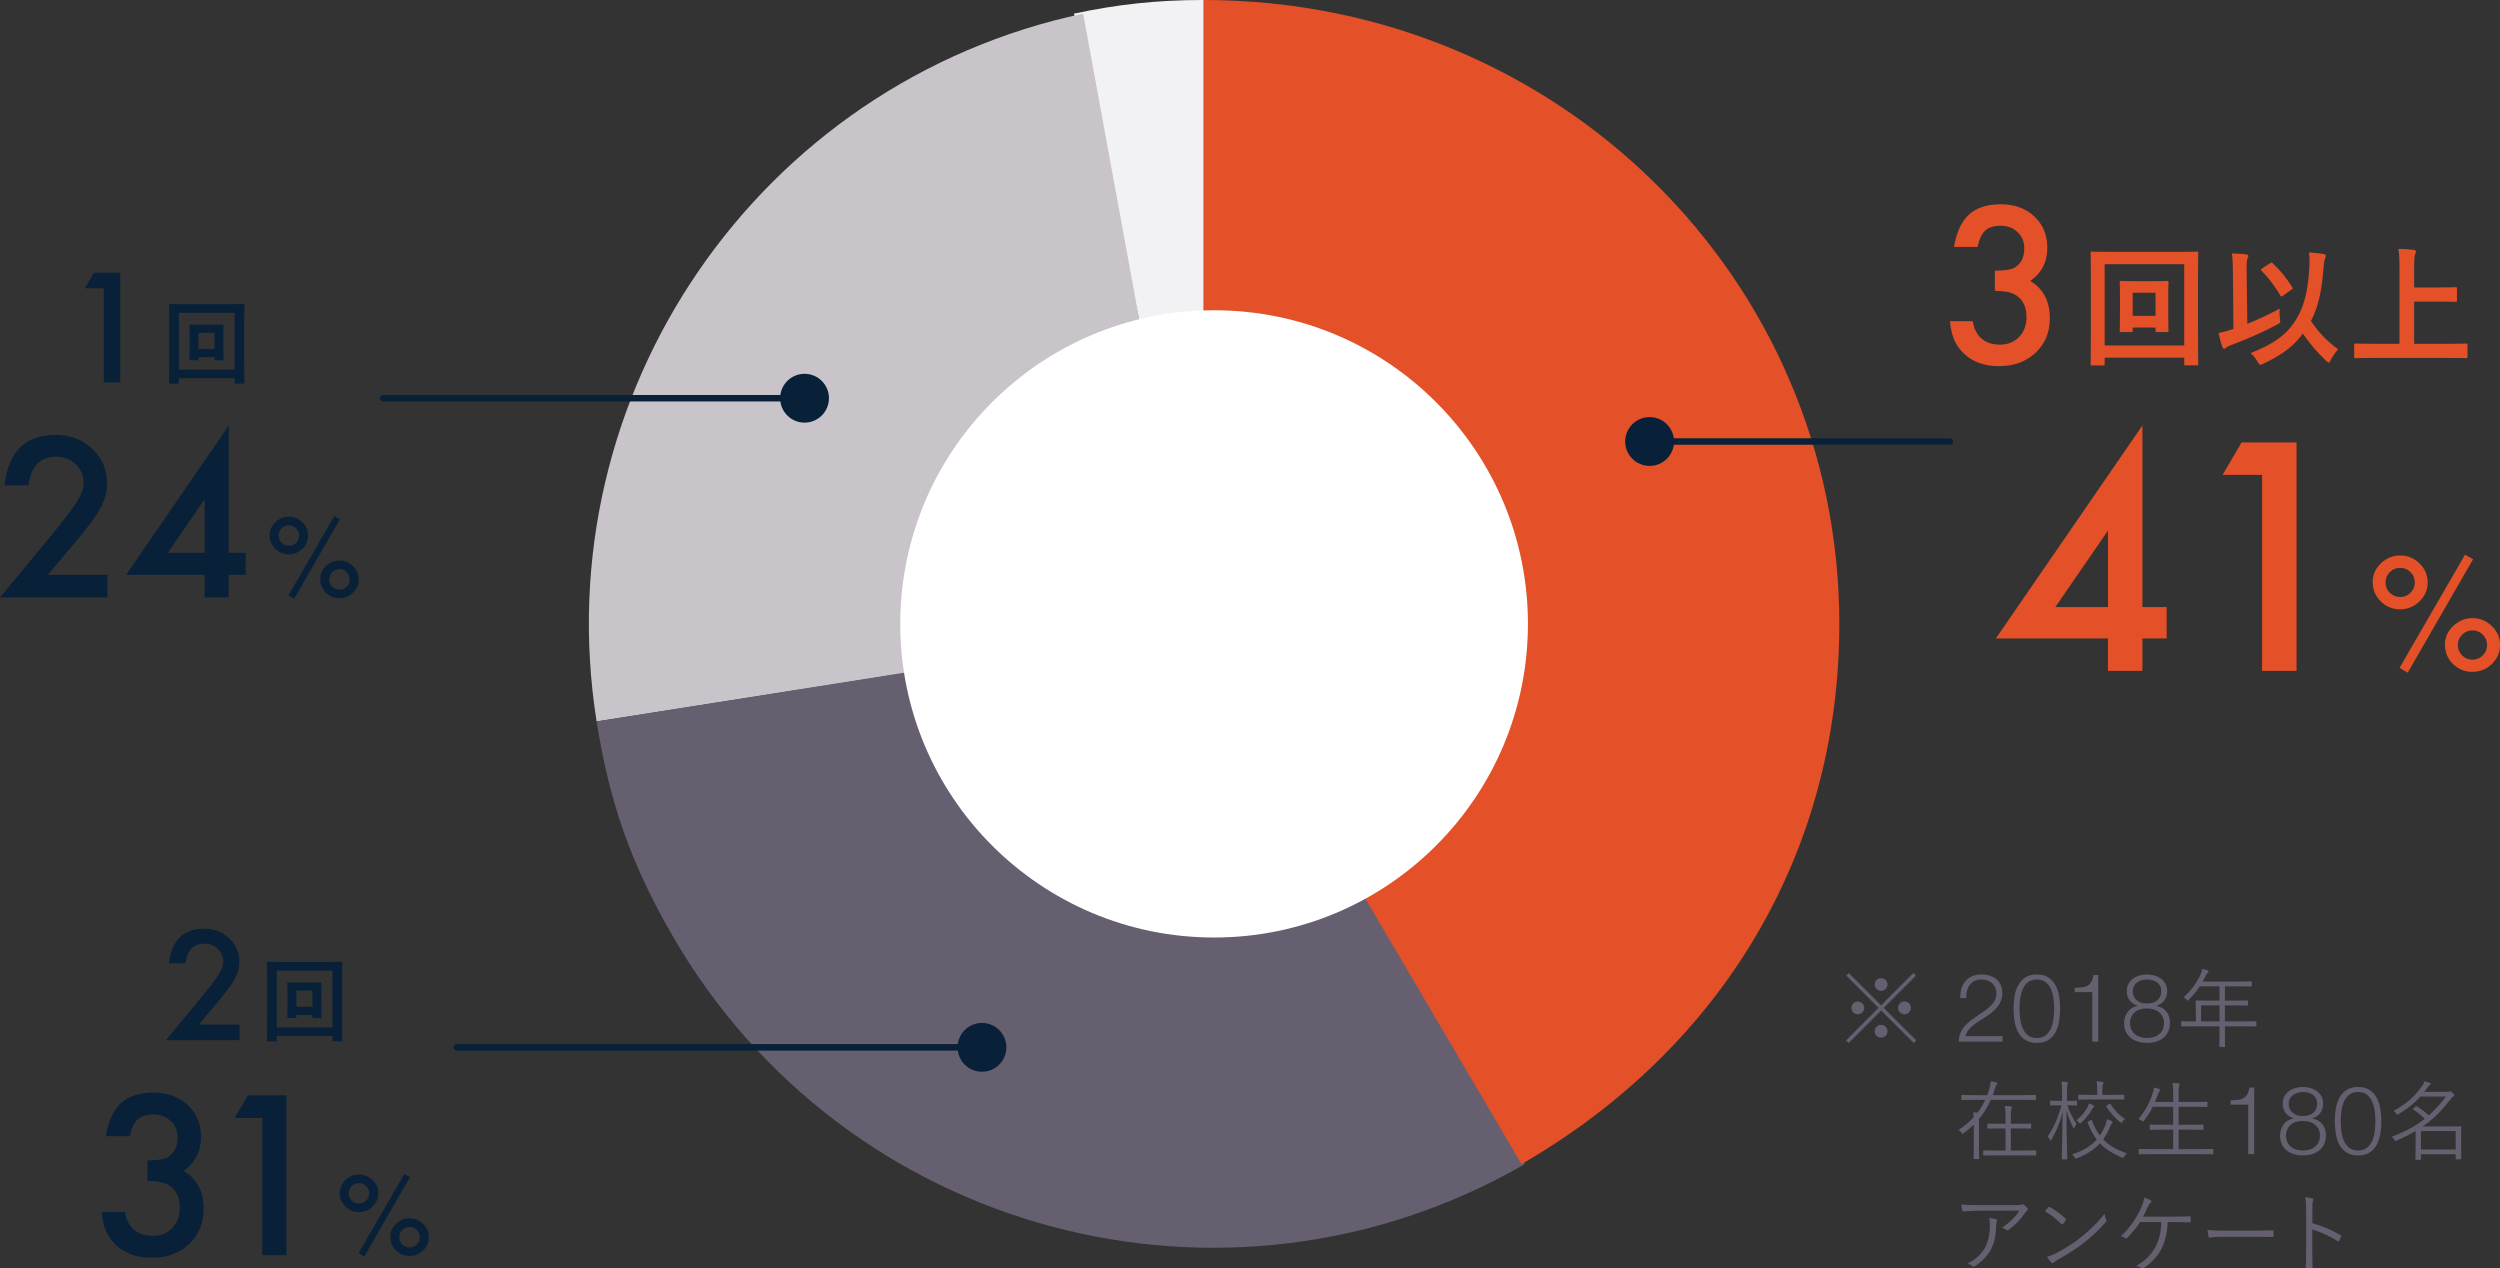 <?xml version="1.0" encoding="utf-8"?>
<!-- Generator: Adobe Illustrator 15.0.2, SVG Export Plug-In . SVG Version: 6.00 Build 0)  -->
<!DOCTYPE svg PUBLIC "-//W3C//DTD SVG 1.1//EN" "http://www.w3.org/Graphics/SVG/1.1/DTD/svg11.dtd">
<svg version="1.1" id="レイヤー_1" xmlns="http://www.w3.org/2000/svg" xmlns:xlink="http://www.w3.org/1999/xlink" x="0px"
	 y="0px" width="577.707px" height="293.124px" viewBox="0 0 577.707 293.124" enable-background="new 0 0 577.707 293.124"
	 xml:space="preserve">
<rect x="0" y="0" width="577.707" height="293.124" fill="#333333" stroke="none"/>
<g>
	<g>
		<path fill="#E45027" d="M486.347,84.122c0,0.3-0.03,0.33-0.33,0.33h-2.58c-0.3,0-0.33-0.03-0.33-0.33c0-0.21,0.06-2.22,0.06-11.49
			v-5.91c0-5.97-0.06-8.04-0.06-8.25c0-0.3,0.03-0.33,0.33-0.33c0.21,0,1.2,0.06,4.021,0.06h16.17c2.82,0,3.81-0.06,4.02-0.06
			c0.301,0,0.33,0.03,0.33,0.33c0,0.21-0.061,2.28-0.061,7.23v6.93c0,9.27,0.061,11.28,0.061,11.46c0,0.3-0.029,0.33-0.33,0.33
			h-2.58c-0.3,0-0.33-0.03-0.33-0.33v-1.44h-18.39V84.122z M486.347,61.052v18.78h18.39v-18.78H486.347z M501.047,72.302
			c0,2.88,0.06,3.9,0.06,4.11c0,0.3-0.03,0.33-0.329,0.33h-2.311c-0.33,0-0.36-0.03-0.36-0.33v-0.72h-5.28v0.72
			c0,0.3-0.029,0.33-0.33,0.33h-2.34c-0.3,0-0.33-0.03-0.33-0.33c0-0.21,0.061-1.23,0.061-4.11v-4.05c0-1.98-0.061-2.82-0.061-3
			c0-0.3,0.03-0.33,0.33-0.33c0.211,0,0.961,0.06,3.271,0.06h4.11c2.31,0,3.06-0.06,3.24-0.06c0.299,0,0.329,0.03,0.329,0.33
			c0,0.18-0.06,1.02-0.06,2.85V72.302z M492.826,67.652v5.34h5.28v-5.34H492.826z"/>
		<path fill="#E45027" d="M519.316,74.822c2.34-0.93,4.891-2.1,7.5-3.51c-0.09,0.69-0.06,1.53,0.03,2.28
			c0.149,0.99,0.149,0.99-0.69,1.44c-3.33,1.77-6.93,3.36-10.89,4.83c-0.45,0.18-0.72,0.33-0.87,0.51
			c-0.119,0.15-0.3,0.24-0.42,0.24c-0.18,0-0.33-0.15-0.42-0.42c-0.359-0.96-0.66-2.19-0.9-3.24c1.051-0.21,1.92-0.45,2.851-0.75
			l0.6-0.18l-0.12-12.9c-0.029-2.1-0.029-3.24-0.24-4.56c1.08,0.03,2.311,0.09,3.301,0.21c0.3,0.03,0.51,0.18,0.51,0.36
			c0,0.24-0.12,0.42-0.21,0.63c-0.181,0.36-0.21,1.14-0.181,3.3L519.316,74.822z M530.656,73.712c1.621-2.61,2.641-6.24,2.94-11.13
			c0.149-1.74,0.12-3.09-0.03-4.26c1.29,0.09,2.551,0.24,3.45,0.39c0.3,0.06,0.45,0.18,0.45,0.42c0,0.27-0.12,0.45-0.24,0.72
			c-0.12,0.3-0.24,1.26-0.359,2.73c-0.391,5.07-1.381,8.91-2.851,11.58c1.771,2.7,3.96,4.86,6.271,6.54
			c-0.57,0.66-1.23,1.62-1.681,2.46c-0.21,0.42-0.329,0.63-0.479,0.63c-0.12,0-0.301-0.15-0.631-0.45
			c-1.949-1.8-3.689-3.84-5.34-6.24c-1.979,2.7-4.56,4.8-9.119,6.93c-0.36,0.15-0.57,0.24-0.721,0.24c-0.24,0-0.33-0.18-0.63-0.69
			c-0.42-0.75-0.96-1.41-1.62-1.98C525.496,79.442,528.527,77.282,530.656,73.712z M524.597,60.812c0.149-0.09,0.239-0.15,0.33-0.15
			c0.09,0,0.149,0.06,0.271,0.18c1.77,1.65,3.18,3.42,4.5,5.52c0.18,0.27,0.119,0.39-0.181,0.57l-1.92,1.38
			c-0.149,0.12-0.271,0.18-0.36,0.18c-0.15,0-0.24-0.12-0.359-0.33c-1.381-2.28-2.67-3.96-4.26-5.58
			c-0.24-0.24-0.181-0.36,0.149-0.57L524.597,60.812z"/>
		<path fill="#E45027" d="M548.146,82.712c-2.699,0-3.63,0.06-3.811,0.06c-0.299,0-0.329-0.03-0.329-0.33v-2.73
			c0-0.3,0.03-0.33,0.329-0.33c0.181,0,1.111,0.06,3.811,0.06h6.33v-16.92c0-2.43-0.029-3.66-0.24-5.01
			c1.141,0.03,2.49,0.09,3.51,0.21c0.301,0.03,0.541,0.21,0.541,0.39c0,0.24-0.121,0.45-0.211,0.69
			c-0.119,0.33-0.209,1.08-0.209,2.88v4.74h5.879c2.61,0,3.511-0.06,3.69-0.06c0.3,0,0.33,0.03,0.33,0.33v2.73
			c0,0.3-0.03,0.33-0.33,0.33c-0.18,0-1.08-0.06-3.69-0.06h-5.879v9.75h8.189c2.7,0,3.63-0.06,3.811-0.06
			c0.299,0,0.33,0.03,0.33,0.33v2.73c0,0.3-0.031,0.33-0.33,0.33c-0.181,0-1.11-0.06-3.811-0.06H548.146z"/>
	</g>
	<g>
		<path fill="#E45027" d="M460.979,67.215v-4.664c2.313,0,3.867-0.258,4.664-0.773c1.422-0.906,2.133-2.359,2.133-4.359
			c0-1.547-0.516-2.805-1.547-3.773c-1.016-0.984-2.336-1.477-3.961-1.477c-1.516,0-2.688,0.367-3.516,1.102
			c-0.797,0.75-1.391,2.016-1.781,3.797h-5.438c0.563-3.406,1.719-5.902,3.469-7.488s4.195-2.379,7.336-2.379
			c3.172,0,5.758,0.938,7.758,2.813c2,1.859,3,4.258,3,7.195c0,3.313-1.313,5.891-3.938,7.734c3.016,1.766,4.523,4.633,4.523,8.602
			c0,3.25-1.098,5.906-3.293,7.969s-5.004,3.094-8.426,3.094c-4.359,0-7.594-1.602-9.703-4.805c-0.875-1.344-1.43-3.203-1.664-5.578
			h5.273c0.281,1.75,0.965,3.09,2.051,4.02s2.504,1.395,4.254,1.395c1.766,0,3.227-0.586,4.383-1.758
			c1.156-1.203,1.734-2.727,1.734-4.57c0-2.438-0.867-4.172-2.602-5.203C464.674,67.512,463.104,67.215,460.979,67.215z"/>
	</g>
	<g>
		<path fill="#E45027" d="M495.078,140.289h5.605v7.246h-5.605v7.485h-7.964v-7.485h-25.908l33.872-49.219V140.289z
			 M487.114,140.289v-17.671l-12.168,17.671H487.114z"/>
		<path fill="#E45027" d="M522.729,109.732h-9.126l4.375-7.485h12.715v52.773h-7.964V109.732z"/>
		<path fill="#E45027" d="M548.279,134.495c0-1.652,0.632-3.087,1.896-4.307c1.287-1.219,2.773-1.829,4.461-1.829
			c1.73,0,3.224,0.615,4.477,1.846c1.254,1.219,1.881,2.678,1.881,4.375c0,1.709-0.627,3.173-1.881,4.392
			c-1.253,1.219-2.763,1.829-4.528,1.829c-1.731,0-3.219-0.621-4.46-1.863C548.895,137.697,548.279,136.216,548.279,134.495z
			 M551.252,134.546c0,0.957,0.33,1.766,0.992,2.427c0.66,0.661,1.463,0.991,2.409,0.991c0.923,0,1.714-0.33,2.376-0.991
			c0.66-0.661,0.99-1.458,0.99-2.393c0-0.923-0.33-1.714-0.99-2.375c-0.662-0.661-1.459-0.991-2.393-0.991
			c-0.936,0-1.732,0.331-2.393,0.991C551.582,132.866,551.252,133.646,551.252,134.546z M569.624,128.172l1.862,1.06l-15.107,26.216
			l-1.879-1.128L569.624,128.172z M564.976,148.953c0-1.641,0.632-3.07,1.897-4.29c1.287-1.219,2.773-1.829,4.46-1.829
			c1.743,0,3.241,0.615,4.495,1.846c1.252,1.219,1.879,2.678,1.879,4.375c0,1.721-0.632,3.185-1.896,4.392
			c-1.242,1.208-2.752,1.812-4.529,1.812c-1.731,0-3.219-0.615-4.46-1.846C565.591,152.183,564.976,150.696,564.976,148.953z
			 M567.967,149.021c0,0.957,0.324,1.766,0.974,2.427c0.661,0.661,1.464,0.991,2.409,0.991c0.935,0,1.727-0.33,2.376-0.991
			c0.661-0.661,0.991-1.458,0.991-2.393c0-0.934-0.33-1.731-0.991-2.393c-0.649-0.661-1.447-0.991-2.393-0.991
			c-0.923,0-1.715,0.331-2.376,0.991C568.297,147.324,567.967,148.11,567.967,149.021z"/>
	</g>
	<g>
		<g>
			<path fill="#082138" d="M63.957,240.431c0,0.21-0.021,0.231-0.231,0.231H61.92c-0.21,0-0.231-0.021-0.231-0.231
				c0-0.147,0.042-1.554,0.042-8.044v-4.137c0-4.179-0.042-5.627-0.042-5.774c0-0.21,0.021-0.231,0.231-0.231
				c0.147,0,0.84,0.043,2.814,0.043h11.319c1.974,0,2.667-0.043,2.814-0.043c0.21,0,0.231,0.021,0.231,0.231
				c0,0.147-0.042,1.596-0.042,5.062v4.85c0,6.49,0.042,7.896,0.042,8.023c0,0.209-0.021,0.23-0.231,0.23h-1.806
				c-0.21,0-0.231-0.021-0.231-0.23v-1.009H63.957V240.431z M63.957,224.282v13.146H76.83v-13.146H63.957z M74.247,232.157
				c0,2.016,0.042,2.73,0.042,2.877c0,0.211-0.021,0.231-0.231,0.231h-1.617c-0.231,0-0.252-0.021-0.252-0.231v-0.504h-3.696v0.504
				c0,0.211-0.021,0.231-0.231,0.231h-1.638c-0.21,0-0.231-0.021-0.231-0.231c0-0.146,0.042-0.861,0.042-2.877v-2.835
				c0-1.386-0.042-1.974-0.042-2.1c0-0.21,0.021-0.231,0.231-0.231c0.147,0,0.672,0.042,2.289,0.042h2.877
				c1.617,0,2.142-0.042,2.268-0.042c0.21,0,0.231,0.021,0.231,0.231c0,0.126-0.042,0.714-0.042,1.995V232.157z M68.493,228.902
				v3.738h3.696v-3.738H68.493z"/>
		</g>
		<g>
			<path fill="#082138" d="M45.92,236.767h9.434v3.593H38.341l8.793-10.647c0.864-1.062,1.589-1.979,2.174-2.757
				c0.585-0.775,1.031-1.427,1.337-1.952c0.623-1.028,0.935-1.952,0.935-2.772c0-1.182-0.416-2.171-1.247-2.97
				c-0.831-0.798-1.859-1.197-3.084-1.197c-2.559,0-4.025,1.515-4.396,4.544h-3.807c0.613-5.337,3.309-8.006,8.088-8.006
				c2.308,0,4.244,0.732,5.808,2.198c1.575,1.466,2.362,3.281,2.362,5.447c0,1.378-0.367,2.729-1.099,4.052
				c-0.372,0.689-0.917,1.508-1.632,2.453c-0.717,0.946-1.622,2.064-2.715,3.355L45.92,236.767z"/>
		</g>
		<g>
			<path fill="#082138" d="M34.084,272.905v-4.762c2.36,0,3.948-0.263,4.761-0.789c1.451-0.925,2.177-2.408,2.177-4.45
				c0-1.579-0.526-2.862-1.579-3.853c-1.037-1.004-2.385-1.507-4.043-1.507c-1.547,0-2.744,0.375-3.589,1.125
				c-0.813,0.765-1.42,2.058-1.818,3.876h-5.551c0.574-3.478,1.754-6.025,3.541-7.645c1.786-1.619,4.283-2.429,7.489-2.429
				c3.238,0,5.877,0.957,7.919,2.871c2.042,1.898,3.063,4.347,3.063,7.345c0,3.383-1.34,6.014-4.02,7.896
				c3.078,1.803,4.618,4.729,4.618,8.78c0,3.317-1.121,6.029-3.361,8.135c-2.241,2.105-5.108,3.158-8.602,3.158
				c-4.45,0-7.752-1.634-9.905-4.904c-0.894-1.372-1.459-3.271-1.699-5.694h5.383c0.287,1.786,0.985,3.154,2.094,4.104
				c1.108,0.948,2.556,1.423,4.342,1.423c1.802,0,3.293-0.599,4.474-1.794c1.18-1.229,1.771-2.783,1.771-4.666
				c0-2.488-0.885-4.259-2.656-5.312C37.856,273.208,36.253,272.905,34.084,272.905z"/>
			<path fill="#082138" d="M60.618,258.358H54.23l3.063-5.24h8.9v36.941h-5.575V258.358z"/>
			<path fill="#082138" d="M78.502,275.692c0-1.156,0.443-2.161,1.328-3.014c0.901-0.854,1.942-1.281,3.122-1.281
				c1.212,0,2.257,0.432,3.135,1.293c0.877,0.854,1.315,1.873,1.315,3.063c0,1.195-0.438,2.221-1.315,3.074
				c-0.877,0.854-1.934,1.279-3.17,1.279c-1.212,0-2.253-0.434-3.123-1.303C78.933,277.933,78.502,276.897,78.502,275.692z
				 M80.584,275.728c0,0.671,0.231,1.236,0.693,1.698c0.463,0.463,1.025,0.694,1.687,0.694c0.646,0,1.2-0.231,1.663-0.694
				c0.463-0.462,0.694-1.021,0.694-1.674c0-0.646-0.231-1.201-0.694-1.664c-0.462-0.462-1.021-0.693-1.675-0.693
				c-0.654,0-1.212,0.231-1.675,0.693C80.815,274.551,80.584,275.098,80.584,275.728z M93.444,271.266l1.304,0.742l-10.575,18.35
				l-1.316-0.789L93.444,271.266z M90.19,285.813c0-1.148,0.443-2.149,1.328-3.003c0.901-0.854,1.942-1.28,3.123-1.28
				c1.22,0,2.269,0.432,3.146,1.293c0.877,0.853,1.316,1.873,1.316,3.063c0,1.203-0.443,2.229-1.328,3.074
				c-0.869,0.845-1.926,1.268-3.17,1.268c-1.212,0-2.253-0.431-3.123-1.292C90.621,288.074,90.19,287.034,90.19,285.813z
				 M92.284,285.86c0,0.67,0.228,1.236,0.682,1.699c0.462,0.463,1.025,0.694,1.687,0.694c0.654,0,1.208-0.231,1.663-0.694
				c0.462-0.463,0.694-1.021,0.694-1.674c0-0.654-0.231-1.213-0.694-1.676c-0.455-0.463-1.013-0.693-1.675-0.693
				c-0.646,0-1.2,0.23-1.663,0.693C92.515,284.672,92.284,285.223,92.284,285.86z"/>
		</g>
	</g>
	<g>
		<g>
			<path fill="#082138" d="M41.333,88.431c0,0.21-0.021,0.231-0.231,0.231h-1.806c-0.21,0-0.231-0.021-0.231-0.231
				c0-0.147,0.042-1.554,0.042-8.043v-4.137c0-4.179-0.042-5.628-0.042-5.775c0-0.21,0.021-0.231,0.231-0.231
				c0.147,0,0.84,0.042,2.814,0.042h11.319c1.974,0,2.667-0.042,2.814-0.042c0.21,0,0.231,0.021,0.231,0.231
				c0,0.147-0.042,1.596-0.042,5.061v4.851c0,6.489,0.042,7.896,0.042,8.022c0,0.21-0.021,0.231-0.231,0.231h-1.806
				c-0.21,0-0.231-0.021-0.231-0.231v-1.008H41.333V88.431z M41.333,72.282v13.146h12.873V72.282H41.333z M51.623,80.157
				c0,2.016,0.042,2.73,0.042,2.877c0,0.21-0.021,0.231-0.231,0.231h-1.617c-0.231,0-0.252-0.021-0.252-0.231V82.53h-3.696v0.504
				c0,0.21-0.021,0.231-0.231,0.231H44c-0.21,0-0.231-0.021-0.231-0.231c0-0.147,0.042-0.861,0.042-2.877v-2.835
				c0-1.386-0.042-1.974-0.042-2.1c0-0.21,0.021-0.231,0.231-0.231c0.147,0,0.672,0.042,2.289,0.042h2.877
				c1.617,0,2.142-0.042,2.268-0.042c0.21,0,0.231,0.021,0.231,0.231c0,0.126-0.042,0.714-0.042,1.995V80.157z M45.869,76.902v3.738
				h3.696v-3.738H45.869z"/>
		</g>
		<g>
			<path fill="#082138" d="M23.985,66.622h-4.38l2.1-3.593h6.103V88.36h-3.823V66.622z"/>
		</g>
		<g>
			<path fill="#082138" d="M11.054,132.82h13.757v5.24H0l12.824-15.528c1.26-1.547,2.317-2.887,3.17-4.02
				c0.853-1.132,1.503-2.082,1.95-2.847c0.909-1.499,1.364-2.847,1.364-4.043c0-1.722-0.606-3.166-1.818-4.331
				c-1.212-1.164-2.712-1.747-4.498-1.747c-3.732,0-5.87,2.209-6.412,6.627H1.029c0.893-7.784,4.825-11.676,11.795-11.676
				c3.365,0,6.188,1.069,8.47,3.206c2.297,2.138,3.445,4.785,3.445,7.943c0,2.01-0.535,3.98-1.603,5.91
				c-0.542,1.005-1.336,2.197-2.381,3.577c-1.044,1.38-2.365,3.011-3.959,4.893L11.054,132.82z"/>
			<path fill="#082138" d="M52.852,127.748h3.924v5.072h-3.924v5.24h-5.575v-5.24H29.142l23.71-34.453V127.748z M47.277,127.748
				v-12.369l-8.518,12.369H47.277z"/>
			<path fill="#082138" d="M62.3,123.692c0-1.157,0.443-2.162,1.328-3.015c0.901-0.854,1.942-1.28,3.122-1.28
				c1.212,0,2.257,0.431,3.135,1.292c0.877,0.854,1.315,1.874,1.315,3.063c0,1.196-0.438,2.221-1.315,3.074
				c-0.877,0.854-1.934,1.28-3.17,1.28c-1.212,0-2.253-0.435-3.123-1.304C62.731,125.933,62.3,124.896,62.3,123.692z
				 M64.382,123.728c0,0.67,0.231,1.236,0.693,1.699c0.463,0.462,1.025,0.694,1.687,0.694c0.646,0,1.2-0.231,1.663-0.694
				c0.463-0.462,0.694-1.021,0.694-1.675c0-0.646-0.231-1.2-0.694-1.663c-0.462-0.462-1.021-0.693-1.675-0.693
				c-0.654,0-1.212,0.231-1.675,0.693C64.613,122.552,64.382,123.098,64.382,123.728z M77.242,119.266l1.304,0.742l-10.575,18.351
				l-1.316-0.789L77.242,119.266z M73.988,133.813c0-1.148,0.443-2.149,1.328-3.002c0.901-0.854,1.942-1.28,3.123-1.28
				c1.22,0,2.269,0.431,3.146,1.292c0.877,0.853,1.316,1.874,1.316,3.063c0,1.204-0.443,2.229-1.328,3.074
				c-0.869,0.845-1.926,1.268-3.17,1.268c-1.212,0-2.253-0.431-3.123-1.292C74.419,136.074,73.988,135.033,73.988,133.813z
				 M76.082,133.86c0,0.67,0.228,1.236,0.682,1.699c0.462,0.462,1.025,0.694,1.687,0.694c0.654,0,1.208-0.231,1.663-0.694
				c0.462-0.463,0.694-1.021,0.694-1.675c0-0.654-0.231-1.212-0.694-1.675c-0.455-0.463-1.013-0.694-1.675-0.694
				c-0.646,0-1.2,0.231-1.663,0.694C76.313,132.672,76.082,133.223,76.082,133.86z"/>
		</g>
	</g>
	<g>
		<g>
			<g>
				<path fill="#F2F1F3" d="M278.158,144.159L248.181,3.15C258.151,1.031,267.158,0,278.158,0V144.159z"/>
			</g>
		</g>
		<g>
			<g>
				<path fill="#C8C4C9" d="M276.313,144.983l-138.449,21.728C125.88,91.062,175.364,19.074,250.294,3.15L276.313,144.983z"/>
			</g>
		</g>
		<g>
			<g>
				<path fill="#655F6F" d="M280.271,144.159l72.09,124.845c-68.96,39.809-157.141,16.186-196.956-52.766
					c-9.556-16.548-14.552-30.655-17.542-49.527L280.271,144.159z"/>
			</g>
		</g>
		<g>
			<g>
				<path fill="#E45027" d="M278.158,144.159V0c82,0,146.879,64.542,146.879,144.159c0,53.184-27.373,98.253-73.439,124.845
					L278.158,144.159z"/>
			</g>
		</g>
	</g>
	<ellipse fill="#FFFFFF" cx="280.557" cy="144.171" rx="72.522" ry="72.474"/>
	<g>
		
			<line fill="none" stroke="#082138" stroke-width="1.5" stroke-linecap="round" stroke-linejoin="round" x1="88.557" y1="92.022" x2="186.199" y2="92.022"/>
		<g>
			<circle fill="#082138" cx="185.917" cy="92.022" r="5.64"/>
		</g>
	</g>
	<g>
		
			<line fill="none" stroke="#082138" stroke-width="1.5" stroke-linecap="round" stroke-linejoin="round" x1="105.557" y1="242.022" x2="227.199" y2="242.022"/>
		<g>
			<circle fill="#082138" cx="226.917" cy="242.022" r="5.64"/>
		</g>
	</g>
	<g>
		
			<line fill="none" stroke="#082138" stroke-width="1.5" stroke-linecap="round" stroke-linejoin="round" x1="450.557" y1="102.022" x2="380.914" y2="102.022"/>
		<g>
			<circle fill="#082138" cx="381.196" cy="102.022" r="5.64"/>
		</g>
	</g>
	<g>
		<path fill="#655F6F" d="M442.83,240.424l-0.6,0.6l-7.54-7.52l-7.5,7.52l-0.601-0.6l7.5-7.52l-7.459-7.459l0.6-0.602l7.46,7.461
			l7.46-7.461l0.6,0.602l-7.459,7.459L442.83,240.424z M430.791,232.905c0,0.82-0.66,1.48-1.5,1.48c-0.82,0-1.461-0.66-1.461-1.48
			c0-0.801,0.641-1.48,1.461-1.48C430.131,231.424,430.791,232.104,430.791,232.905z M436.17,227.504c0,0.82-0.66,1.48-1.479,1.48
			s-1.479-0.66-1.479-1.48s0.66-1.48,1.479-1.48S436.17,226.684,436.17,227.504z M436.17,238.325c0,0.82-0.66,1.461-1.479,1.461
			s-1.479-0.641-1.479-1.461s0.66-1.5,1.479-1.5S436.17,237.504,436.17,238.325z M441.57,232.905c0,0.82-0.64,1.48-1.46,1.48
			c-0.84,0-1.5-0.66-1.5-1.48c0-0.801,0.66-1.48,1.5-1.48C440.931,231.424,441.57,232.104,441.57,232.905z"/>
		<path fill="#655F6F" d="M452.637,240.706c0.015-0.764,0.146-1.438,0.396-2.023c0.248-0.586,0.578-1.115,0.989-1.584
			s0.873-0.898,1.386-1.285c0.514-0.389,1.042-0.764,1.584-1.123c0.543-0.359,1.082-0.725,1.617-1.1
			c0.535-0.373,1.016-0.773,1.441-1.197c0.426-0.426,0.744-0.861,0.957-1.309s0.318-0.979,0.318-1.596
			c0-0.498-0.092-0.941-0.275-1.33c-0.185-0.389-0.436-0.719-0.752-0.988c-0.316-0.271-0.685-0.477-1.104-0.617
			c-0.42-0.139-0.866-0.209-1.337-0.209c-0.633,0-1.174,0.117-1.624,0.354c-0.449,0.234-0.813,0.549-1.094,0.945
			s-0.482,0.85-0.607,1.363s-0.181,1.057-0.165,1.629h-1.381c-0.014-0.793,0.078-1.521,0.275-2.189
			c0.199-0.668,0.504-1.242,0.915-1.727c0.411-0.482,0.93-0.859,1.554-1.129c0.625-0.27,1.355-0.406,2.193-0.406
			c0.676,0,1.304,0.092,1.885,0.275c0.58,0.184,1.087,0.455,1.52,0.813c0.434,0.359,0.772,0.811,1.015,1.352
			c0.243,0.543,0.364,1.174,0.364,1.891c0,0.645-0.107,1.23-0.319,1.758c-0.213,0.527-0.499,1.012-0.858,1.451
			s-0.77,0.846-1.232,1.219c-0.461,0.373-0.949,0.723-1.463,1.043c-0.366,0.25-0.799,0.525-1.298,0.826
			c-0.499,0.299-0.979,0.633-1.44,0.998c-0.463,0.367-0.869,0.766-1.221,1.199c-0.353,0.432-0.572,0.904-0.66,1.416h8.552v1.281
			H452.637z"/>
		<path fill="#655F6F" d="M473.424,225.92c0.697,0.492,1.242,1.117,1.631,1.879c0.39,0.762,0.654,1.611,0.795,2.549
			c0.139,0.938,0.209,1.854,0.209,2.746c0,0.909-0.07,1.832-0.209,2.77c-0.141,0.938-0.405,1.787-0.795,2.549
			c-0.389,0.762-0.934,1.385-1.631,1.867c-0.698,0.482-1.613,0.725-2.745,0.725c-1.117,0-2.028-0.242-2.734-0.725
			s-1.253-1.105-1.643-1.867s-0.654-1.611-0.794-2.549s-0.209-1.854-0.209-2.746c0-0.908,0.069-1.832,0.209-2.77
			s0.404-1.787,0.794-2.549s0.937-1.387,1.643-1.879c0.706-0.49,1.617-0.736,2.734-0.736
			C471.811,225.184,472.726,225.43,473.424,225.92z M468.557,227.026c-0.53,0.455-0.932,1.02-1.204,1.693s-0.453,1.406-0.542,2.199
			c-0.088,0.791-0.132,1.516-0.132,2.176c0,0.674,0.044,1.402,0.132,2.188c0.089,0.783,0.27,1.516,0.542,2.197
			s0.674,1.25,1.204,1.705c0.531,0.453,1.238,0.682,2.122,0.682s1.591-0.229,2.122-0.682c0.529-0.455,0.932-1.023,1.203-1.705
			c0.273-0.682,0.453-1.414,0.542-2.197c0.089-0.785,0.133-1.514,0.133-2.188c0-0.66-0.044-1.385-0.133-2.176
			c-0.089-0.793-0.269-1.525-0.542-2.199c-0.271-0.674-0.674-1.238-1.203-1.693c-0.531-0.453-1.238-0.682-2.122-0.682
			S469.088,226.573,468.557,227.026z"/>
		<path fill="#655F6F" d="M481.059,228.167c0.492-0.051,0.918-0.172,1.277-0.361c0.359-0.191,0.659-0.479,0.901-0.867
			c0.241-0.387,0.413-0.932,0.517-1.633h1.117v15.4h-1.381v-11.441h-4.07v-1C480.021,228.25,480.568,228.217,481.059,228.167z"/>
		<path fill="#655F6F" d="M500.144,231.17c-0.439,0.592-1.055,1.006-1.846,1.24v0.043c1.012,0.205,1.788,0.648,2.331,1.33
			s0.813,1.551,0.813,2.605c0,0.777-0.14,1.455-0.418,2.033s-0.659,1.059-1.144,1.439s-1.045,0.666-1.682,0.857
			c-0.639,0.189-1.324,0.285-2.057,0.285c-0.719,0-1.4-0.096-2.045-0.285c-0.646-0.191-1.21-0.477-1.693-0.857
			c-0.484-0.381-0.865-0.861-1.145-1.439c-0.278-0.578-0.418-1.258-0.418-2.033c0.03-1.011,0.315-1.877,0.858-2.594
			c0.542-0.719,1.298-1.166,2.265-1.342v-0.043c-0.805-0.25-1.423-0.662-1.855-1.241c-0.432-0.579-0.646-1.292-0.646-2.142
			c0-0.658,0.135-1.23,0.406-1.713s0.626-0.881,1.065-1.197c0.439-0.314,0.938-0.549,1.495-0.703c0.557-0.152,1.12-0.23,1.691-0.23
			c0.572,0,1.136,0.078,1.692,0.23c0.557,0.154,1.059,0.389,1.505,0.703c0.447,0.316,0.807,0.715,1.078,1.197
			c0.271,0.482,0.406,1.055,0.406,1.713C500.803,229.862,500.583,230.577,500.144,231.17z M497.673,239.657
			c0.478-0.141,0.892-0.354,1.244-0.639s0.632-0.648,0.837-1.09c0.205-0.439,0.309-0.953,0.309-1.539
			c0-0.557-0.106-1.045-0.319-1.463c-0.214-0.418-0.499-0.77-0.859-1.057c-0.359-0.285-0.778-0.498-1.255-0.639
			c-0.477-0.139-0.973-0.201-1.486-0.186c-0.529-0.016-1.031,0.043-1.509,0.176c-0.478,0.131-0.892,0.342-1.244,0.627
			s-0.635,0.641-0.848,1.066c-0.214,0.426-0.319,0.918-0.319,1.475c0,0.572,0.103,1.078,0.309,1.518
			c0.205,0.439,0.484,0.803,0.836,1.09c0.353,0.285,0.768,0.502,1.244,0.648c0.478,0.146,0.988,0.221,1.531,0.221
			S497.195,239.795,497.673,239.657z M497.375,231.743c0.396-0.111,0.745-0.283,1.046-0.518s0.543-0.535,0.726-0.9
			c0.184-0.367,0.275-0.799,0.275-1.297c0-0.441-0.084-0.828-0.252-1.166c-0.17-0.338-0.4-0.615-0.693-0.836
			c-0.294-0.219-0.639-0.387-1.035-0.506c-0.396-0.117-0.828-0.176-1.298-0.176c-0.426,0-0.837,0.059-1.232,0.176
			c-0.396,0.119-0.749,0.287-1.057,0.506c-0.308,0.221-0.554,0.498-0.737,0.836s-0.275,0.725-0.275,1.166
			c0,0.512,0.096,0.951,0.287,1.318c0.189,0.365,0.439,0.666,0.748,0.9s0.66,0.404,1.057,0.507c0.396,0.103,0.799,0.146,1.21,0.132
			C496.568,231.899,496.979,231.852,497.375,231.743z"/>
		<path fill="#655F6F" d="M521.415,237.045c0,0.139-0.021,0.16-0.16,0.16c-0.101,0-0.74-0.041-2.62-0.041h-4.5v1.34
			c0,2.221,0.04,3.201,0.04,3.301c0,0.141-0.021,0.141-0.14,0.141h-1c-0.16,0-0.18,0-0.18-0.141c0-0.121,0.039-1.08,0.039-3.301
			v-1.34h-6.08c-1.879,0-2.52,0.041-2.619,0.041c-0.141,0-0.16-0.021-0.16-0.16v-0.9c0-0.141,0.02-0.16,0.16-0.16
			c0.1,0,0.74,0.039,2.619,0.039h0.601v-2.939c0-1.16-0.04-1.619-0.04-1.74c0-0.139,0.02-0.16,0.16-0.16c0.1,0,0.8,0.041,2.8,0.041
			h2.56v-3.301h-4.56c-0.7,1.061-1.521,2.08-2.54,3.1c-0.12,0.141-0.2,0.221-0.26,0.221c-0.061,0-0.141-0.08-0.28-0.24
			c-0.2-0.24-0.44-0.42-0.681-0.539c1.9-1.721,3.101-3.461,3.921-5.26c0.22-0.5,0.36-0.92,0.42-1.32
			c0.5,0.119,0.899,0.26,1.239,0.379c0.141,0.061,0.201,0.141,0.201,0.26c0,0.121-0.061,0.182-0.181,0.281
			c-0.16,0.119-0.3,0.299-0.5,0.719c-0.22,0.441-0.44,0.881-0.68,1.301h8.42c2,0,2.68-0.039,2.78-0.039c0.14,0,0.16,0.02,0.16,0.16
			v0.859c0,0.141-0.021,0.16-0.16,0.16c-0.101,0-0.78-0.041-2.78-0.041h-3.28v3.301h2.42c2,0,2.66-0.041,2.78-0.041
			s0.14,0.021,0.14,0.16v0.861c0,0.139-0.02,0.16-0.14,0.16s-0.78-0.041-2.78-0.041h-2.42v3.699h4.5c1.88,0,2.52-0.039,2.62-0.039
			c0.14,0,0.16,0.02,0.16,0.16V237.045z M512.895,232.325h-4.26v3.699h4.26V232.325z"/>
		<path fill="#655F6F" d="M470.467,254.045c0,0.139-0.02,0.16-0.16,0.16c-0.12,0-0.74-0.041-2.641-0.041h-7.619
			c-0.68,1.541-1.58,3.02-2.74,4.4v6.561c0,1.719,0.04,2.459,0.04,2.559c0,0.141-0.021,0.16-0.16,0.16h-0.96
			c-0.141,0-0.16-0.02-0.16-0.16c0-0.1,0.04-0.84,0.04-2.559v-5.24c-0.7,0.68-1.46,1.34-2.3,1.959c-0.141,0.102-0.221,0.16-0.3,0.16
			c-0.08,0-0.14-0.08-0.261-0.26c-0.18-0.26-0.439-0.5-0.66-0.641c1.381-0.879,2.541-1.879,3.5-2.92
			c-0.02-0.42-0.059-0.738-0.119-1.139c0.38,0.02,0.699,0.039,1,0.08c0.72-0.941,1.32-1.941,1.779-2.961h-2.719
			c-1.9,0-2.541,0.041-2.641,0.041c-0.141,0-0.16-0.021-0.16-0.16v-0.861c0-0.139,0.02-0.16,0.16-0.16c0.1,0,0.74,0.041,2.641,0.041
			h3.18c0.24-0.6,0.439-1.221,0.6-1.859c0.141-0.5,0.2-0.941,0.18-1.34c0.521,0.08,0.9,0.158,1.28,0.26
			c0.2,0.059,0.261,0.139,0.261,0.26c0,0.08-0.08,0.199-0.16,0.279c-0.121,0.141-0.221,0.32-0.34,0.76
			c-0.16,0.561-0.341,1.1-0.541,1.641h7.18c1.9,0,2.521-0.041,2.641-0.041c0.141,0,0.16,0.021,0.16,0.16V254.045z M470.527,266.866
			c0,0.139-0.021,0.158-0.16,0.158c-0.121,0-0.781-0.039-2.801-0.039h-6.34c-2.02,0-2.68,0.039-2.779,0.039
			c-0.141,0-0.16-0.02-0.16-0.158v-0.881c0-0.141,0.02-0.16,0.16-0.16c0.1,0,0.76,0.041,2.779,0.041h2.221v-5.102h-1.42
			c-1.881,0-2.5,0.041-2.621,0.041c-0.14,0-0.16-0.02-0.16-0.16v-0.84c0-0.141,0.021-0.16,0.16-0.16c0.121,0,0.74,0.039,2.621,0.039
			h1.42v-1.398c0-1.42-0.021-1.961-0.141-2.721c0.52,0.02,0.96,0.061,1.34,0.119c0.141,0.021,0.24,0.08,0.24,0.16
			c0,0.102-0.04,0.221-0.08,0.361c-0.08,0.24-0.141,0.719-0.141,2.039v1.439h1.94c1.9,0,2.5-0.039,2.601-0.039
			c0.14,0,0.16,0.02,0.16,0.16v0.84c0,0.141-0.021,0.16-0.16,0.16c-0.101,0-0.7-0.041-2.601-0.041h-1.94v5.102h2.9
			c2.02,0,2.68-0.041,2.801-0.041c0.14,0,0.16,0.02,0.16,0.16V266.866z"/>
		<path fill="#655F6F" d="M479.967,255.305c0,0.141-0.02,0.16-0.16,0.16c-0.12,0-0.5-0.041-1.9-0.041h-0.18
			c0.62,1.84,1.359,3.121,2.141,4.301c-0.16,0.18-0.34,0.5-0.48,0.799c-0.08,0.16-0.12,0.24-0.18,0.24c-0.041,0-0.101-0.1-0.18-0.26
			c-0.521-1.1-1.121-2.4-1.5-3.879c0.02,6.039,0.18,10.859,0.18,11.139c0,0.141-0.021,0.16-0.16,0.16h-0.94
			c-0.14,0-0.159-0.02-0.159-0.16c0-0.279,0.139-5,0.18-10.779c-0.58,2.381-1.461,4.48-2.58,6.359c-0.1,0.16-0.16,0.24-0.221,0.24
			c-0.06,0-0.1-0.08-0.16-0.24c-0.119-0.299-0.299-0.58-0.479-0.74c1.44-2.1,2.46-4.459,3.181-7.18h-0.601
			c-1.38,0-1.78,0.041-1.88,0.041c-0.141,0-0.16-0.02-0.16-0.16v-0.781c0-0.158,0.02-0.18,0.16-0.18c0.1,0,0.5,0.041,1.88,0.041
			h0.74v-2.08c0-1.16-0.021-1.76-0.14-2.359c0.5,0.02,0.799,0.039,1.26,0.1c0.14,0.02,0.22,0.1,0.22,0.18
			c0,0.141-0.04,0.24-0.101,0.379c-0.08,0.221-0.1,0.561-0.1,1.682v2.1h0.26c1.4,0,1.78-0.041,1.9-0.041
			c0.141,0,0.16,0.021,0.16,0.18V255.305z M483.127,258.844c0.18-0.1,0.24-0.059,0.279,0.08c0.521,1.361,1.101,2.5,1.84,3.48
			c0.44-0.619,0.801-1.301,1.121-2.02c0.26-0.66,0.439-1.221,0.5-1.781c0.439,0.141,0.799,0.301,1.08,0.461
			c0.139,0.08,0.239,0.16,0.239,0.24c0,0.119-0.12,0.26-0.22,0.379c-0.141,0.16-0.26,0.4-0.42,0.84
			c-0.44,1.041-0.94,1.941-1.54,2.762c1.3,1.359,3.04,2.379,5.479,3.238c-0.26,0.221-0.459,0.461-0.64,0.74
			c-0.14,0.221-0.181,0.301-0.28,0.301c-0.06,0-0.16-0.041-0.3-0.1c-2.22-0.961-3.8-2-5-3.26c-1.26,1.398-2.94,2.5-5.28,3.439
			c-0.16,0.061-0.24,0.1-0.32,0.1s-0.139-0.08-0.26-0.279c-0.16-0.281-0.359-0.52-0.619-0.68c2.56-0.84,4.42-2,5.74-3.48
			c-0.841-1.08-1.5-2.34-2.121-3.881c-0.06-0.16-0.039-0.16,0.221-0.299L483.127,258.844z M483.746,255.924
			c-0.119,0.1-0.239,0.281-0.379,0.5c-0.521,0.941-1.301,2-2.42,3.021c-0.141,0.139-0.221,0.199-0.281,0.199
			c-0.08,0-0.139-0.08-0.279-0.24c-0.16-0.221-0.38-0.4-0.6-0.52c1.24-0.92,2.039-2.02,2.64-3.121c0.12-0.219,0.239-0.479,0.3-0.779
			c0.34,0.119,0.74,0.279,0.98,0.42c0.14,0.08,0.22,0.141,0.22,0.24S483.867,255.825,483.746,255.924z M490.887,253.946
			c0,0.139-0.02,0.158-0.18,0.158c-0.101,0-0.74-0.039-2.66-0.039h-4.961c-1.939,0-2.579,0.039-2.68,0.039
			c-0.14,0-0.16-0.02-0.16-0.158v-0.82c0-0.141,0.021-0.16,0.16-0.16c0.101,0,0.74,0.039,2.68,0.039h1.541v-0.98
			c0-1.039-0.021-1.559-0.141-2.139c0.48,0.02,0.961,0.061,1.32,0.119c0.16,0.02,0.26,0.1,0.26,0.16c0,0.16-0.06,0.24-0.119,0.381
			c-0.101,0.219-0.121,0.559-0.121,1.479v0.98h2.221c1.92,0,2.56-0.039,2.66-0.039c0.16,0,0.18,0.02,0.18,0.16V253.946z
			 M487.387,255.145c0.199-0.141,0.22-0.141,0.32,0c0.82,1.32,1.899,2.48,3.34,3.42c-0.18,0.16-0.42,0.381-0.6,0.66
			c-0.121,0.18-0.181,0.26-0.24,0.26c-0.061,0-0.141-0.061-0.28-0.16c-1.32-1.061-2.36-2.301-3.181-3.6
			c-0.08-0.141-0.06-0.16,0.181-0.301L487.387,255.145z"/>
		<path fill="#655F6F" d="M511.467,266.584c0,0.141-0.02,0.16-0.16,0.16c-0.1,0-0.74-0.039-2.641-0.039h-11.659
			c-1.9,0-2.54,0.039-2.64,0.039c-0.141,0-0.16-0.02-0.16-0.16v-0.92c0-0.141,0.02-0.16,0.16-0.16c0.1,0,0.739,0.041,2.64,0.041
			h5.18v-4.5h-2.46c-2.02,0-2.68,0.039-2.8,0.039c-0.14,0-0.16-0.02-0.16-0.16v-0.9c0-0.139,0.021-0.158,0.16-0.158
			c0.12,0,0.78,0.039,2.8,0.039h2.46v-4.141h-4.72c-0.54,1.121-1.2,2.201-2.061,3.221c-0.1,0.119-0.14,0.18-0.22,0.18
			c-0.06,0-0.14-0.061-0.3-0.199c-0.221-0.18-0.48-0.34-0.721-0.42c1.621-1.84,2.621-3.82,3.341-6.1c0.14-0.4,0.22-0.842,0.22-1.141
			c0.46,0.1,0.9,0.219,1.221,0.34c0.18,0.061,0.239,0.119,0.239,0.221c0,0.08-0.04,0.158-0.159,0.279
			c-0.121,0.119-0.221,0.34-0.32,0.641c-0.24,0.619-0.461,1.26-0.721,1.859h4.2v-1.66c0-1.42-0.021-1.961-0.159-2.74
			c0.539,0.02,1.02,0.061,1.399,0.1c0.14,0.021,0.239,0.102,0.239,0.18c0,0.102-0.06,0.201-0.1,0.361
			c-0.06,0.219-0.119,0.719-0.119,2.061v1.699h3.699c2.02,0,2.68-0.041,2.801-0.041c0.139,0,0.159,0.021,0.159,0.16v0.881
			c0,0.141-0.021,0.16-0.159,0.16c-0.121,0-0.781-0.041-2.801-0.041h-3.699v4.141h2.779c2.02,0,2.7-0.039,2.801-0.039
			c0.139,0,0.159,0.02,0.159,0.158v0.9c0,0.141-0.021,0.16-0.159,0.16c-0.101,0-0.781-0.039-2.801-0.039h-2.779v4.5h5.219
			c1.9,0,2.541-0.041,2.641-0.041c0.141,0,0.16,0.02,0.16,0.16V266.584z"/>
		<path fill="#655F6F" d="M517.096,254.167c0.49-0.051,0.916-0.172,1.275-0.361c0.359-0.191,0.66-0.479,0.902-0.867
			c0.242-0.387,0.414-0.932,0.516-1.633h1.117v15.4h-1.379v-11.441h-4.07v-1C516.059,254.25,516.604,254.217,517.096,254.167z"/>
		<path fill="#655F6F" d="M536.18,257.17c-0.439,0.592-1.055,1.006-1.846,1.24v0.043c1.012,0.205,1.789,0.648,2.331,1.33
			s0.813,1.551,0.813,2.605c0,0.777-0.139,1.455-0.418,2.033c-0.278,0.578-0.66,1.059-1.144,1.439s-1.044,0.666-1.683,0.857
			c-0.637,0.189-1.322,0.285-2.056,0.285c-0.719,0-1.4-0.096-2.046-0.285c-0.645-0.191-1.209-0.477-1.693-0.857
			c-0.483-0.381-0.865-0.861-1.143-1.439c-0.279-0.578-0.418-1.258-0.418-2.033c0.029-1.011,0.314-1.877,0.857-2.594
			c0.543-0.719,1.297-1.166,2.266-1.342v-0.043c-0.806-0.25-1.424-0.662-1.855-1.241s-0.648-1.292-0.648-2.142
			c0-0.658,0.136-1.23,0.407-1.713c0.271-0.482,0.626-0.881,1.065-1.197c0.439-0.314,0.938-0.549,1.494-0.703
			c0.557-0.152,1.121-0.23,1.693-0.23c0.57,0,1.135,0.078,1.691,0.23c0.557,0.154,1.059,0.389,1.506,0.703
			c0.447,0.316,0.805,0.715,1.076,1.197s0.406,1.055,0.406,1.713C536.838,255.862,536.619,256.577,536.18,257.17z M533.709,265.657
			c0.477-0.141,0.892-0.354,1.244-0.639s0.631-0.648,0.837-1.09c0.206-0.439,0.309-0.953,0.309-1.539
			c0-0.557-0.106-1.045-0.319-1.463s-0.5-0.77-0.859-1.057c-0.359-0.285-0.777-0.498-1.255-0.639
			c-0.478-0.139-0.973-0.201-1.486-0.186c-0.528-0.016-1.032,0.043-1.509,0.176c-0.477,0.131-0.893,0.342-1.244,0.627
			c-0.353,0.285-0.635,0.641-0.848,1.066s-0.319,0.918-0.319,1.475c0,0.572,0.103,1.078,0.308,1.518
			c0.206,0.439,0.484,0.803,0.838,1.09c0.352,0.285,0.767,0.502,1.244,0.648c0.477,0.146,0.986,0.221,1.53,0.221
			C532.722,265.866,533.232,265.795,533.709,265.657z M533.412,257.743c0.396-0.111,0.744-0.283,1.045-0.518s0.543-0.535,0.727-0.9
			c0.184-0.367,0.275-0.799,0.275-1.297c0-0.441-0.085-0.828-0.254-1.166c-0.168-0.338-0.399-0.615-0.693-0.836
			c-0.293-0.219-0.638-0.387-1.033-0.506c-0.396-0.117-0.83-0.176-1.299-0.176c-0.426,0-0.836,0.059-1.232,0.176
			c-0.396,0.119-0.748,0.287-1.057,0.506c-0.309,0.221-0.554,0.498-0.736,0.836c-0.184,0.338-0.275,0.725-0.275,1.166
			c0,0.512,0.096,0.951,0.285,1.318c0.191,0.365,0.441,0.666,0.749,0.9s0.659,0.404,1.056,0.507s0.8,0.146,1.211,0.132
			C532.605,257.899,533.016,257.852,533.412,257.743z"/>
		<path fill="#655F6F" d="M547.656,251.92c0.697,0.492,1.242,1.117,1.631,1.879s0.654,1.611,0.794,2.549s0.21,1.854,0.21,2.746
			c0,0.909-0.07,1.832-0.21,2.77s-0.405,1.787-0.794,2.549s-0.934,1.385-1.631,1.867c-0.699,0.482-1.613,0.725-2.746,0.725
			c-1.117,0-2.027-0.242-2.734-0.725c-0.705-0.482-1.253-1.105-1.643-1.867c-0.389-0.762-0.654-1.611-0.793-2.549
			c-0.141-0.938-0.209-1.854-0.209-2.746c0-0.908,0.068-1.832,0.209-2.77c0.139-0.938,0.404-1.787,0.793-2.549
			c0.39-0.762,0.938-1.387,1.643-1.879c0.707-0.49,1.617-0.736,2.734-0.736C546.043,251.184,546.957,251.43,547.656,251.92z
			 M542.789,253.026c-0.531,0.455-0.932,1.02-1.205,1.693c-0.271,0.674-0.453,1.406-0.541,2.199
			c-0.088,0.791-0.133,1.516-0.133,2.176c0,0.674,0.045,1.402,0.133,2.188c0.088,0.783,0.27,1.516,0.541,2.197
			c0.273,0.682,0.674,1.25,1.205,1.705c0.53,0.453,1.237,0.682,2.121,0.682c0.885,0,1.592-0.229,2.122-0.682
			c0.53-0.455,0.932-1.023,1.204-1.705s0.453-1.414,0.541-2.197c0.089-0.785,0.133-1.514,0.133-2.188
			c0-0.66-0.044-1.385-0.133-2.176c-0.088-0.793-0.269-1.525-0.541-2.199s-0.674-1.238-1.204-1.693
			c-0.53-0.453-1.237-0.682-2.122-0.682C544.026,252.344,543.319,252.573,542.789,253.026z"/>
		<path fill="#655F6F" d="M568.723,264.344c0,2.82,0.04,3.301,0.04,3.4c0,0.141-0.021,0.16-0.16,0.16h-0.979
			c-0.141,0-0.16-0.02-0.16-0.16v-1.02h-8.021v1.141c0,0.119-0.021,0.139-0.16,0.139h-0.96c-0.14,0-0.16-0.02-0.16-0.139
			c0-0.102,0.041-0.682,0.041-3.48v-3.02c-1.281,0.76-2.721,1.479-4.361,2.199c-0.359,0.141-0.359,0.141-0.56-0.221
			c-0.159-0.299-0.36-0.52-0.579-0.68c3.219-1.16,5.639-2.58,7.6-4.119c-0.86-0.881-1.7-1.541-2.6-2.121
			c-0.141-0.1-0.16-0.119,0.02-0.299l0.439-0.4c0.16-0.16,0.2-0.16,0.34-0.08c0.94,0.58,1.82,1.24,2.761,2.1
			c1.56-1.379,2.819-2.859,3.96-4.359h-5.9c-1.279,1.439-2.84,2.74-5.04,4.061c-0.14,0.078-0.239,0.139-0.3,0.139
			c-0.1,0-0.16-0.1-0.279-0.299c-0.181-0.262-0.4-0.461-0.601-0.58c3.101-1.66,5.021-3.48,6.56-5.701
			c0.301-0.42,0.521-0.82,0.62-1.16c0.46,0.121,0.88,0.281,1.22,0.42c0.121,0.061,0.181,0.102,0.181,0.221
			c0,0.1-0.101,0.18-0.22,0.26c-0.16,0.1-0.28,0.221-0.541,0.6c-0.239,0.34-0.479,0.66-0.719,0.961h5.239
			c0.28,0,0.38-0.02,0.479-0.061c0.061-0.02,0.141-0.061,0.24-0.061c0.141,0,0.301,0.08,0.58,0.34c0.32,0.301,0.4,0.441,0.4,0.561
			c0,0.121-0.08,0.221-0.24,0.301c-0.14,0.08-0.38,0.32-0.6,0.6c-1.801,2.359-3.721,4.42-6.461,6.32h6.041
			c1.8,0,2.619-0.041,2.72-0.041c0.14,0,0.16,0.021,0.16,0.141s-0.04,0.619-0.04,2.301V264.344z M567.463,261.366h-8.021v4.279
			h8.021V261.366z"/>
		<path fill="#655F6F" d="M457.506,279.764c-1.579,0-2.76,0.08-3.719,0.182c-0.221,0.02-0.301-0.061-0.34-0.221
			c-0.08-0.34-0.181-0.961-0.221-1.381c1.221,0.121,2.4,0.141,4.12,0.141h8.319c1.121,0,1.32-0.061,1.5-0.119
			c0.101-0.041,0.221-0.08,0.301-0.08c0.1,0,0.199,0.059,0.3,0.139c0.28,0.24,0.521,0.48,0.739,0.781
			c0.16,0.199,0.141,0.42-0.1,0.58c-0.18,0.1-0.32,0.318-0.439,0.5c-0.92,1.379-2.28,2.779-3.82,3.939
			c-0.16,0.119-0.359,0.119-0.52-0.02c-0.301-0.24-0.621-0.381-1.041-0.5c1.721-1.102,3.101-2.42,4.061-3.941H457.506z
			 M458.826,288.045c0.74-1.541,1-3.141,1-4.92c0-0.66-0.06-1.121-0.18-1.66c0.58,0.039,1.2,0.139,1.58,0.279
			c0.32,0.121,0.32,0.34,0.2,0.58c-0.101,0.18-0.16,0.42-0.16,0.98c0,1.699-0.319,3.68-1.14,5.32c-0.78,1.559-2.18,2.959-3.76,3.959
			c-0.201,0.121-0.42,0.16-0.601,0c-0.28-0.26-0.64-0.459-1.08-0.619C456.646,290.946,458.066,289.645,458.826,288.045z"/>
		<path fill="#655F6F" d="M473.348,278.985c0.139-0.141,0.239-0.119,0.359-0.039c1.12,0.619,2.439,1.559,3.6,2.658
			c0.141,0.141,0.16,0.221,0.061,0.381c-0.16,0.24-0.52,0.699-0.68,0.859c-0.121,0.141-0.181,0.16-0.32,0.021
			c-1.18-1.16-2.5-2.182-3.801-2.961C472.827,279.584,473.127,279.225,473.348,278.985z M475.146,289.584
			c2.16-1.139,3.92-2.219,5.781-3.719c2.02-1.66,3.68-3.141,5.399-5.381c0.08,0.561,0.2,0.939,0.34,1.32
			c0.12,0.26,0.101,0.42-0.14,0.699c-1.34,1.58-3.1,3.18-4.86,4.6c-1.7,1.361-3.7,2.641-6,3.9c-0.54,0.32-0.92,0.621-1.101,0.781
			c-0.199,0.18-0.359,0.18-0.539-0.021c-0.301-0.318-0.66-0.799-0.98-1.359C473.827,290.184,474.428,289.946,475.146,289.584z"/>
		<path fill="#655F6F" d="M500.907,282.405c-0.101,2.76-0.64,4.66-1.58,6.439c-0.94,1.68-2.3,3.08-3.899,4.16
			c-0.181,0.141-0.36,0.16-0.541,0.041c-0.34-0.221-0.819-0.4-1.239-0.48c2.079-1.279,3.42-2.561,4.36-4.279
			c0.879-1.621,1.379-3.461,1.42-5.881h-4.9c-0.86,1.34-1.9,2.58-2.96,3.641c-0.12,0.119-0.28,0.16-0.42,0.059
			c-0.28-0.18-0.681-0.359-1.06-0.42c2.199-2.1,3.56-4.16,4.579-6.359c0.48-1.039,0.74-1.801,0.8-2.561
			c0.561,0.141,1.141,0.381,1.541,0.621c0.239,0.139,0.159,0.34-0.021,0.52c-0.3,0.279-0.479,0.58-0.64,0.939
			c-0.381,0.82-0.76,1.641-1.141,2.301h7.18c1.221,0,2.34-0.041,3.561-0.08c0.22-0.02,0.279,0.039,0.279,0.24v0.939
			c0,0.16-0.06,0.24-0.26,0.24c-1.039-0.061-2.279-0.08-3.479-0.08H500.907z"/>
		<path fill="#655F6F" d="M513.367,285.805c-1.74,0-2.58,0.199-2.7,0.199c-0.18,0-0.28-0.08-0.34-0.279
			c-0.08-0.34-0.16-0.98-0.2-1.52c1.221,0.16,2.76,0.18,4.42,0.18h6.141c1.379,0,2.859-0.02,4.379-0.061
			c0.24-0.02,0.301,0.02,0.301,0.24c0.02,0.301,0.02,0.721,0,1.039c0,0.221-0.061,0.262-0.301,0.24
			c-1.5-0.039-2.979-0.039-4.319-0.039H513.367z"/>
		<path fill="#655F6F" d="M534.348,282.645c2.299,0.66,4.52,1.6,6.52,2.779c0.16,0.08,0.2,0.18,0.141,0.32
			c-0.141,0.359-0.32,0.721-0.48,0.98c-0.12,0.16-0.2,0.199-0.381,0.08c-1.859-1.221-4-2.16-5.819-2.68v4.639
			c0,1.221,0.04,2.781,0.06,4.08c0.021,0.201-0.039,0.26-0.26,0.26c-0.3,0.021-0.699,0.021-1.02,0c-0.221,0-0.28-0.059-0.28-0.279
			c0.06-1.279,0.08-2.84,0.08-4.061v-8.898c0-1.5-0.08-2.521-0.22-3.201c0.699,0.061,1.3,0.141,1.66,0.26
			c0.319,0.08,0.239,0.301,0.14,0.6c-0.12,0.342-0.14,0.941-0.14,2.221V282.645z"/>
	</g>
</g>
</svg>
